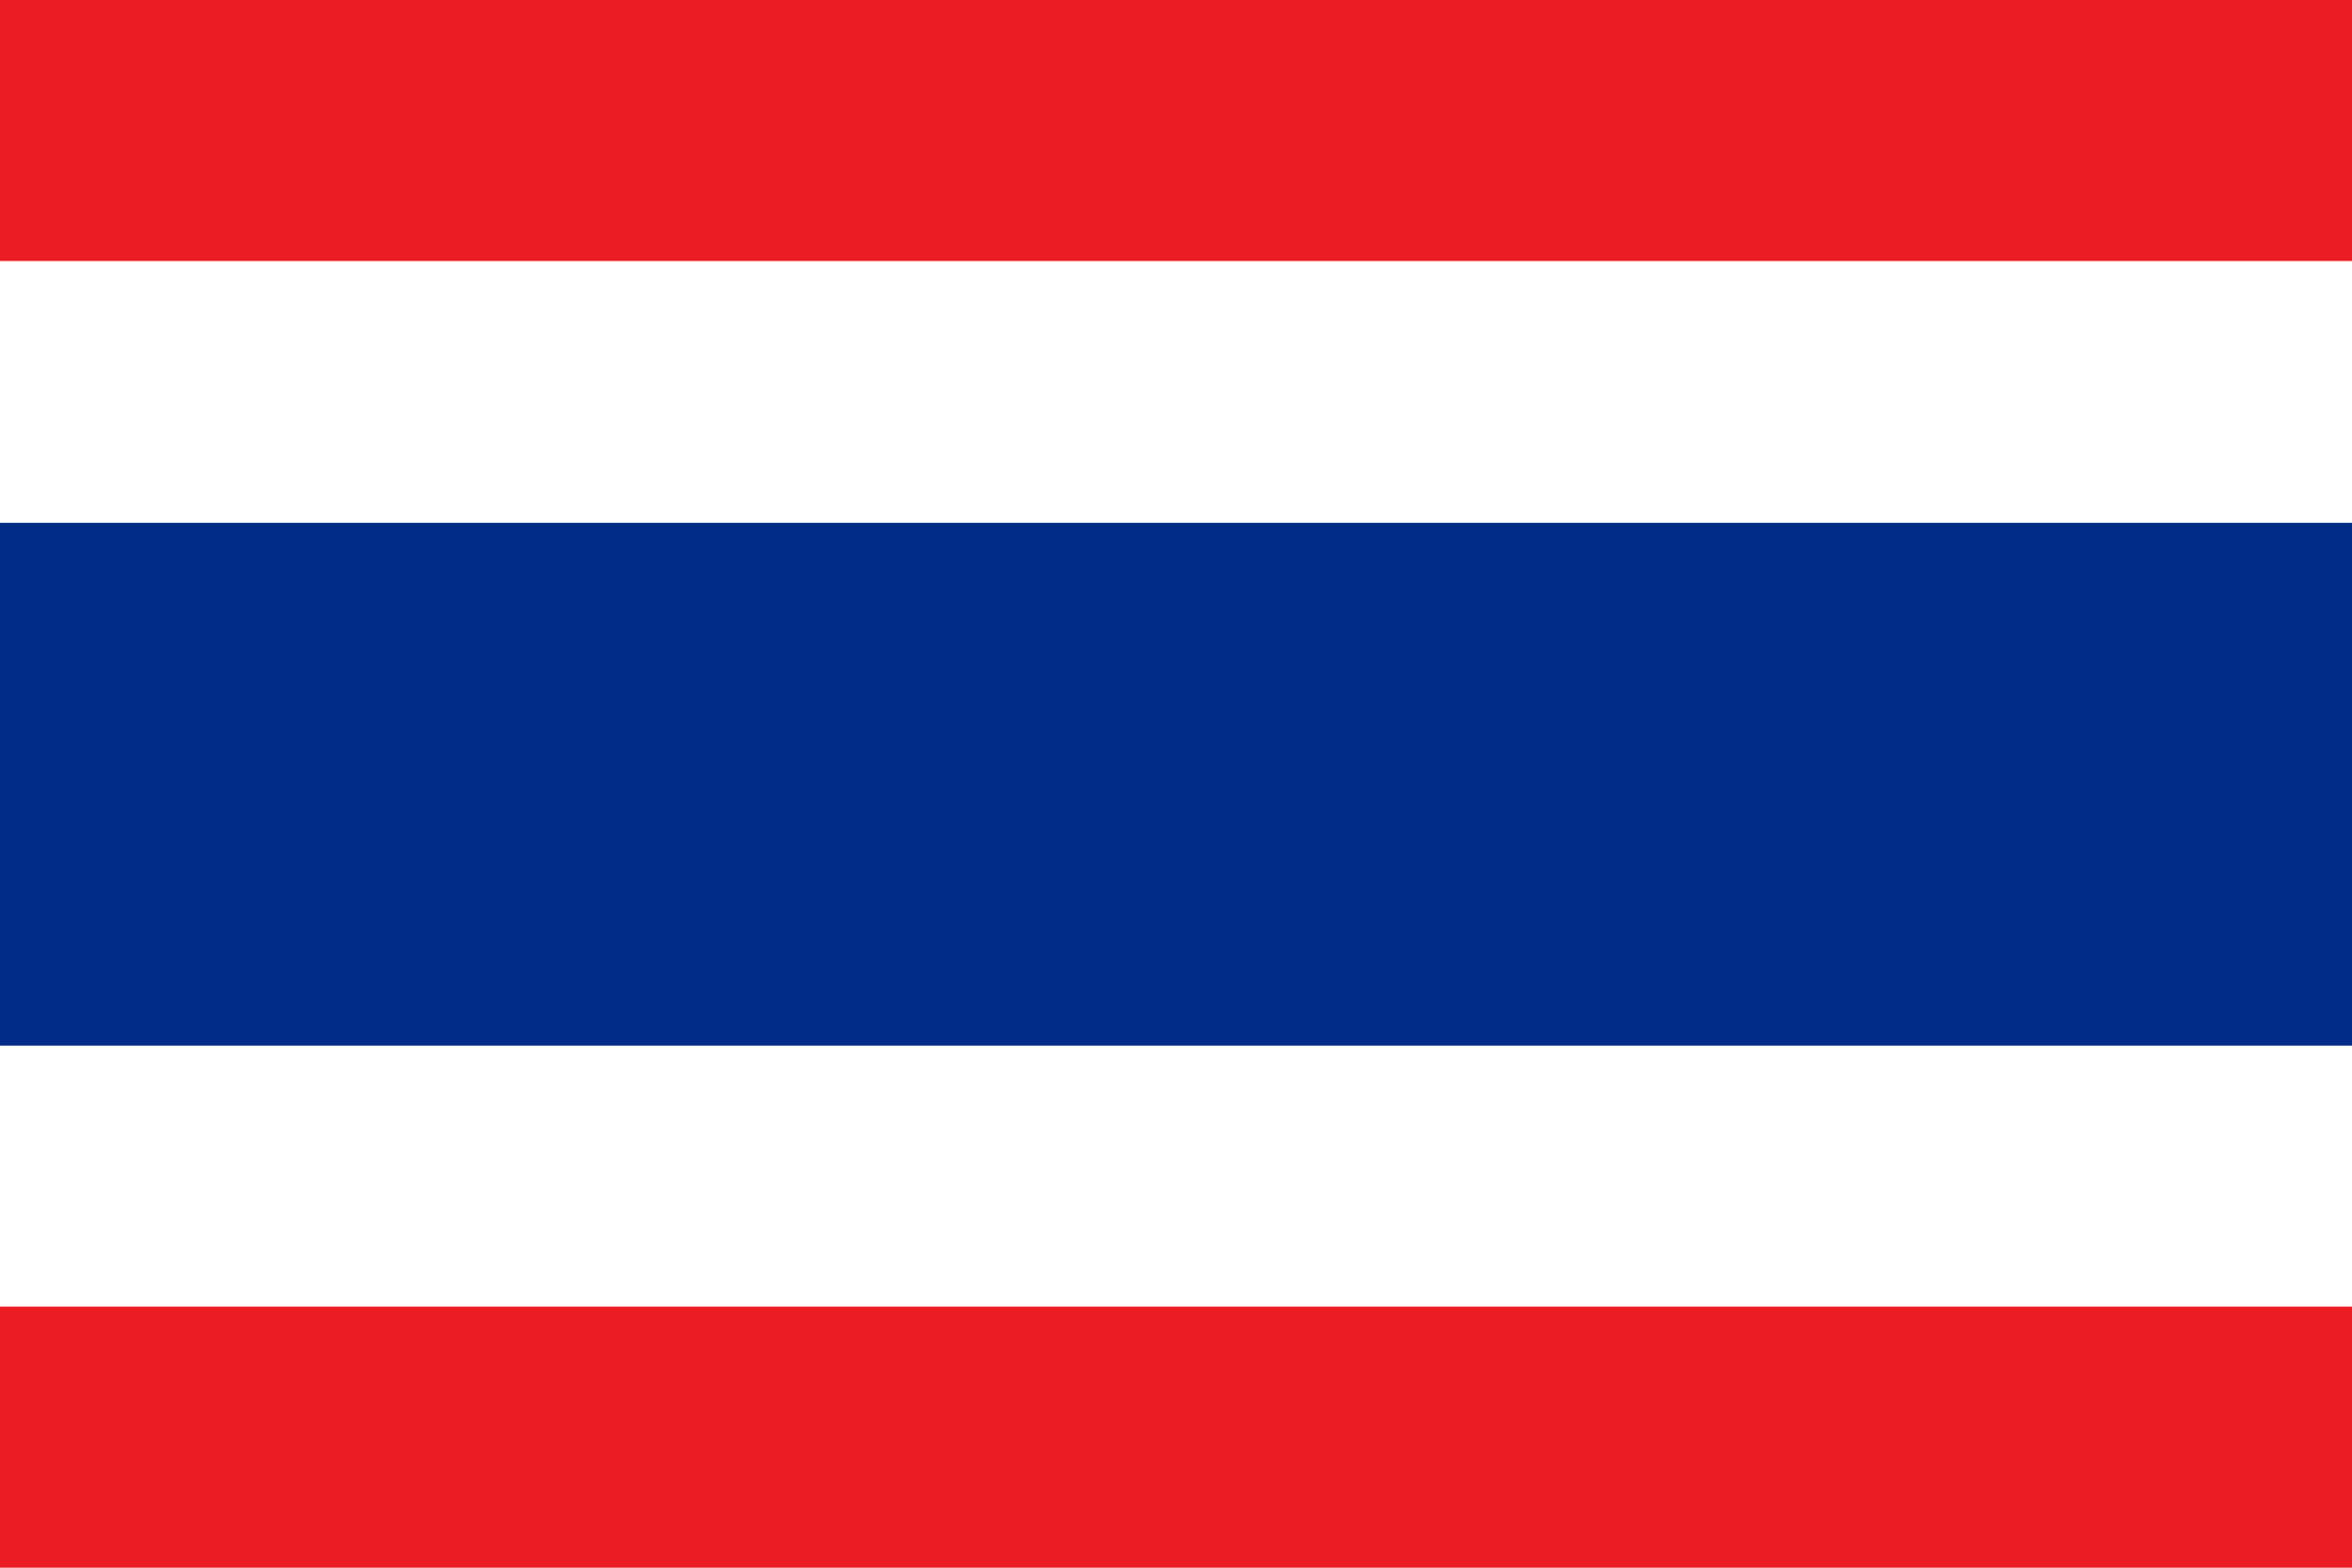<?xml version="1.0" encoding="UTF-8"?>
<svg id="Layer_2" data-name="Layer 2" xmlns="http://www.w3.org/2000/svg" viewBox="0 0 29.73 19.82">
  <defs>
    <style>
      .cls-1 {
        fill: #012d88;
      }

      .cls-2 {
        fill: #ec1c24;
      }

      .cls-3 {
        fill: #fff;
      }
    </style>
  </defs>
  <g id="OBJECTS">
    <g>
      <rect class="cls-2" width="29.73" height="19.82"/>
      <rect class="cls-3" y="3.3" width="29.73" height="13.22"/>
      <rect class="cls-1" y="6.61" width="29.73" height="6.61"/>
    </g>
  </g>
</svg>